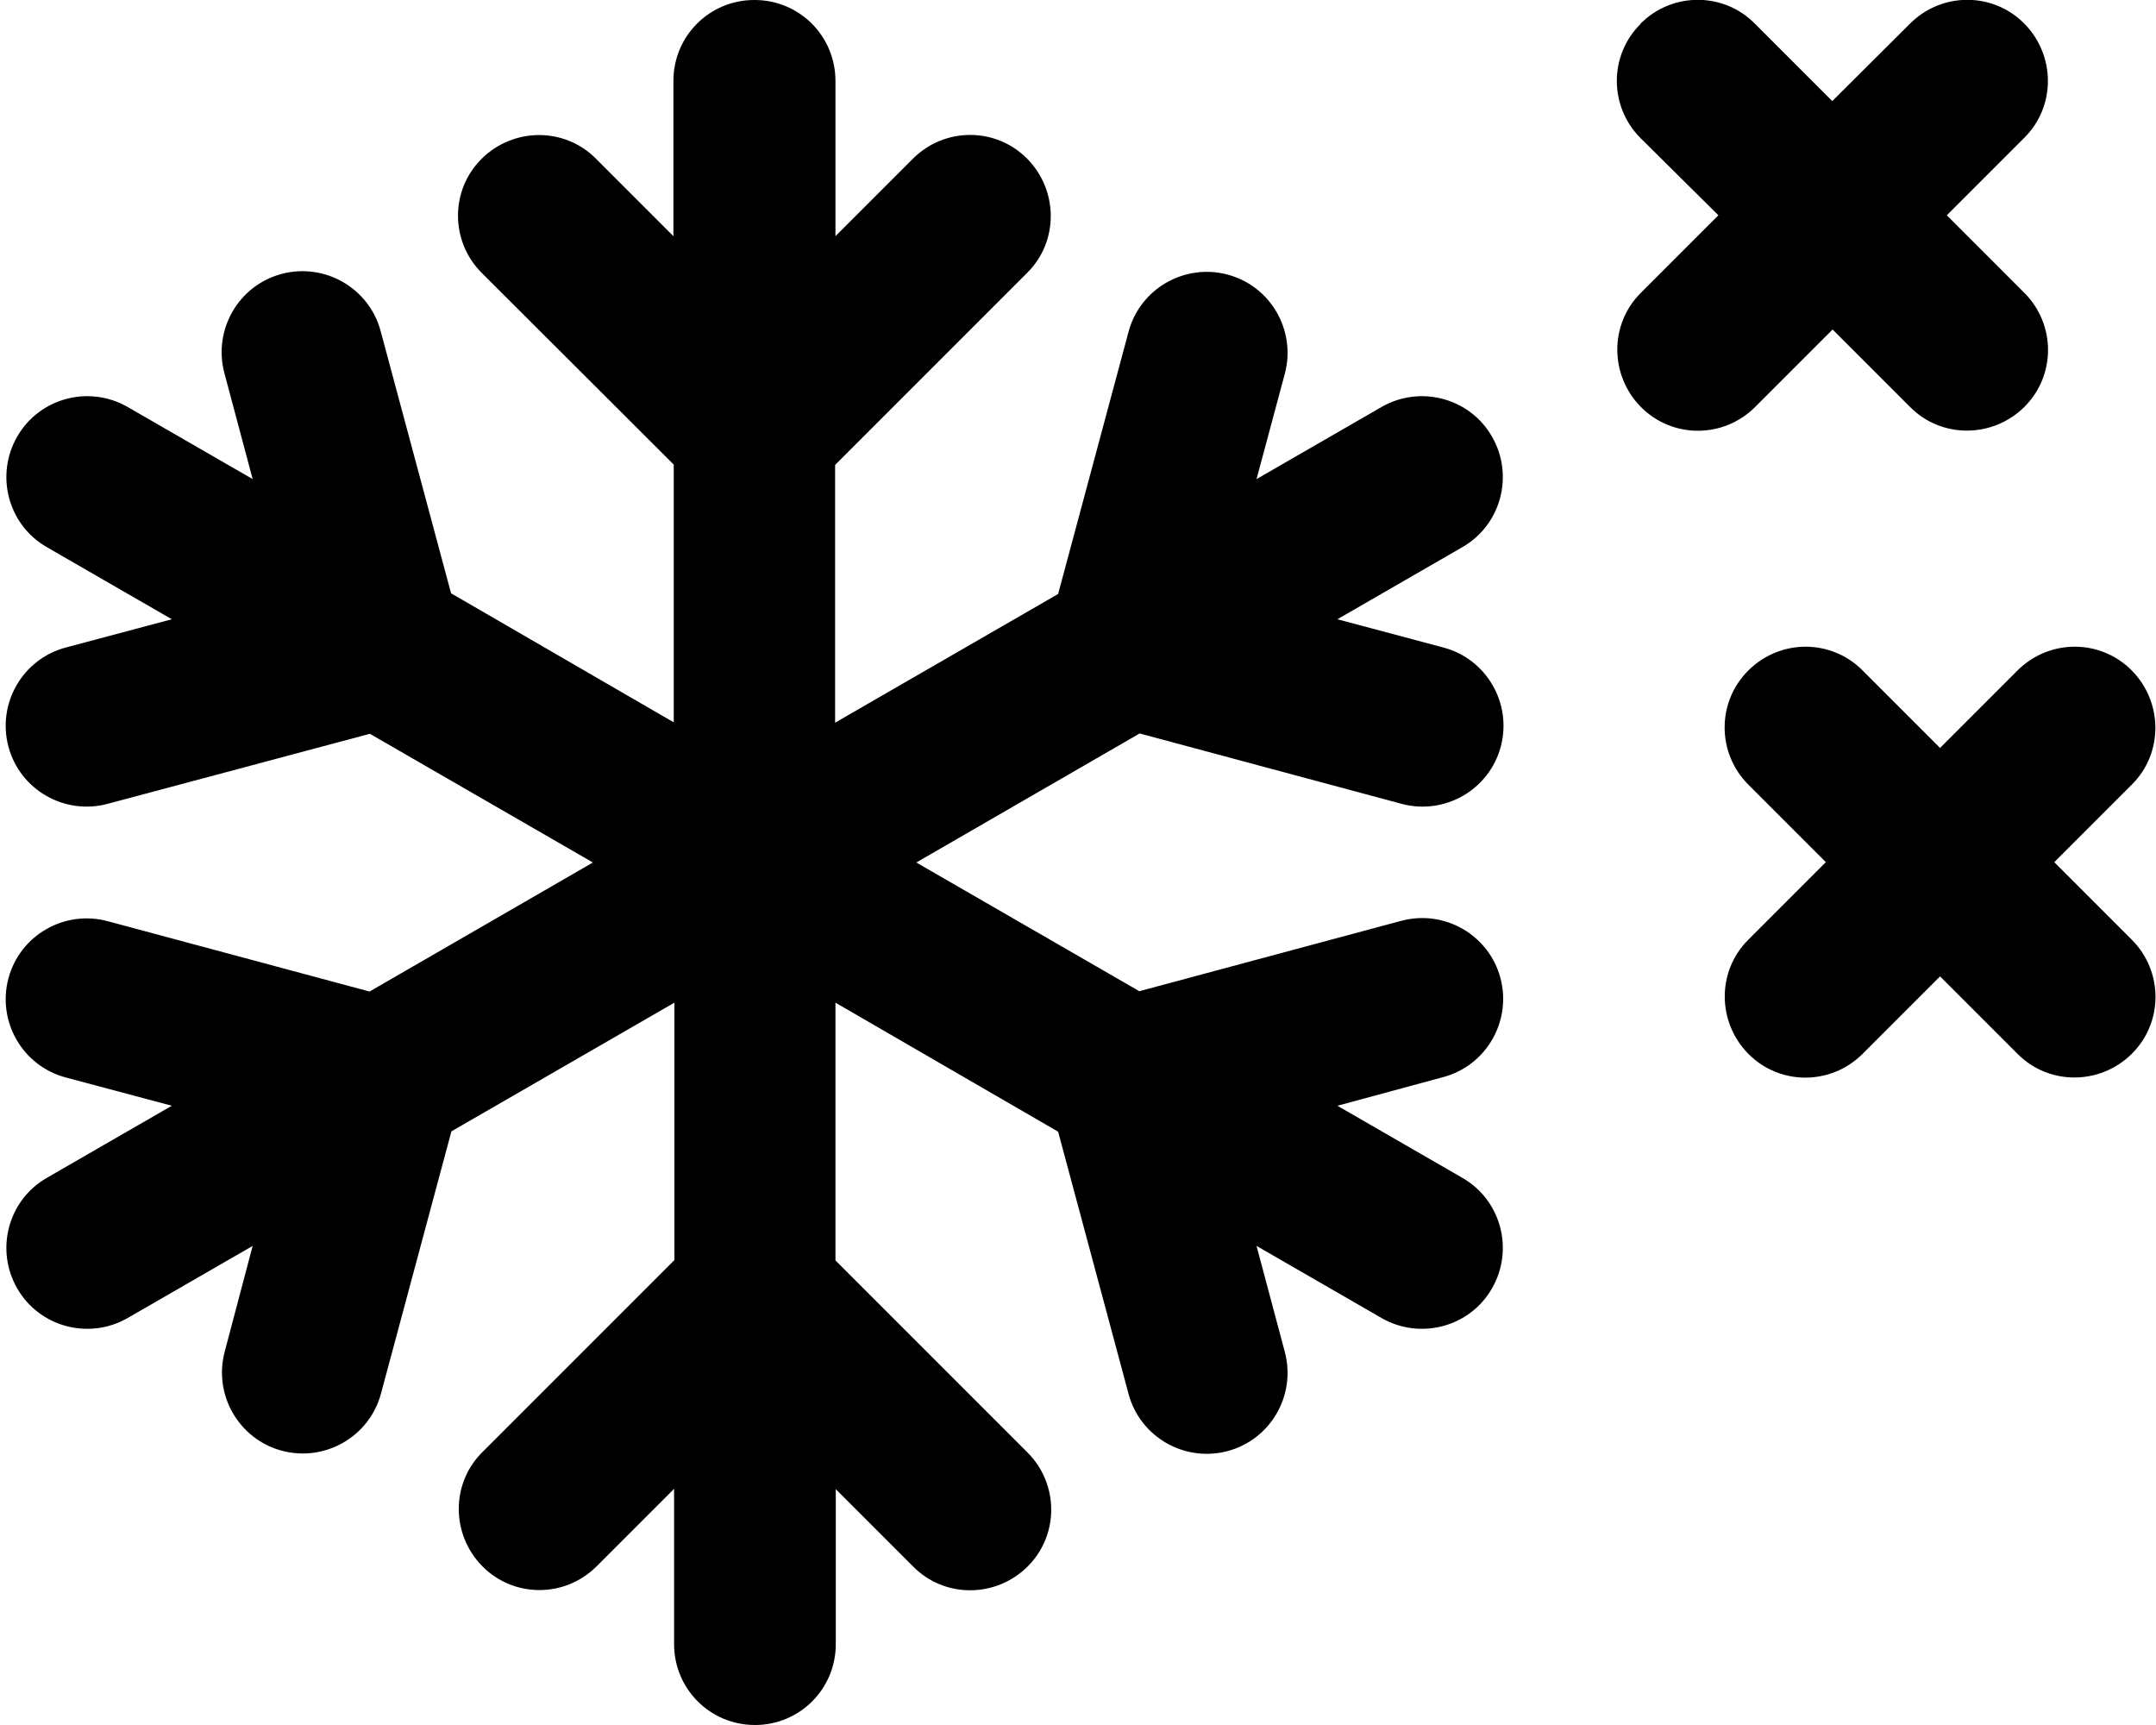 <svg xmlns="http://www.w3.org/2000/svg" viewBox="0 0 640 512"><!--! Font Awesome Pro 6.5.0 by @fontawesome - https://fontawesome.com License - https://fontawesome.com/license (Commercial License) Copyright 2023 Fonticons, Inc. --><path d="M224 0c13.3 0 24 10.7 24 24V70.1l23-23c9.4-9.4 24.6-9.4 33.9 0s9.4 24.6 0 33.9l-57 57v76.5l66.2-38.2 20.9-77.8c3.4-12.8 16.6-20.4 29.4-17s20.4 16.6 17 29.4L373 142.2l37.1-21.4c11.5-6.6 26.2-2.7 32.8 8.8s2.7 26.2-8.8 32.8L397 183.8l31.5 8.4c12.8 3.4 20.4 16.6 17 29.4s-16.6 20.4-29.4 17l-77.8-20.9L272 256l66.2 38.2 77.8-20.9c12.8-3.4 26 4.2 29.4 17s-4.2 26-17 29.4L397 328.2l37.1 21.4c11.5 6.6 15.4 21.3 8.8 32.8s-21.3 15.4-32.8 8.8L373 369.8l8.4 31.5c3.4 12.8-4.2 26-17 29.4s-26-4.2-29.4-17l-20.9-77.8L248 297.6v76.5l57 57c9.4 9.4 9.4 24.6 0 33.9s-24.6 9.4-33.9 0l-23-23V488c0 13.3-10.7 24-24 24s-24-10.7-24-24V441.9l-23 23c-9.4 9.4-24.6 9.4-33.9 0s-9.4-24.6 0-33.9l57-57V297.6l-66.2 38.2-20.9 77.8c-3.4 12.8-16.6 20.4-29.4 17s-20.4-16.6-17-29.4L75 369.8 37.9 391.2c-11.5 6.6-26.2 2.7-32.8-8.8s-2.7-26.2 8.8-32.8L51 328.2l-31.5-8.4c-12.8-3.4-20.4-16.6-17-29.4s16.6-20.4 29.4-17l77.8 20.9L176 256l-66.2-38.2L31.9 238.6c-12.8 3.4-26-4.2-29.4-17s4.2-26 17-29.4L51 183.8 13.9 162.4c-11.5-6.6-15.4-21.3-8.8-32.8s21.3-15.4 32.8-8.8L75 142.2l-8.4-31.5c-3.4-12.8 4.2-26 17-29.4s26 4.2 29.4 17l20.9 77.8L200 214.4V137.9L143 81c-9.4-9.4-9.4-24.6 0-33.9s24.6-9.4 33.9 0l23 23V24c0-13.3 10.7-24 24-24zM487 7c9.4-9.4 24.6-9.4 33.9 0l23 23L567 7c9.4-9.4 24.6-9.4 33.9 0s9.4 24.6 0 33.9l-23 23 23 23c9.4 9.4 9.4 24.6 0 33.9s-24.6 9.4-33.9 0l-23-23-23 23c-9.4 9.4-24.6 9.4-33.9 0s-9.4-24.6 0-33.9l23-23L487 41c-9.4-9.4-9.4-24.6 0-33.9zm32 192c9.4-9.4 24.6-9.4 33.9 0l23 23 23-23c9.4-9.4 24.6-9.4 33.9 0s9.4 24.6 0 33.9l-23 23 23 23c9.4 9.4 9.4 24.6 0 33.9s-24.6 9.4-33.9 0l-23-23-23 23c-9.4 9.4-24.6 9.4-33.9 0s-9.4-24.6 0-33.9l23-23-23-23c-9.4-9.4-9.4-24.6 0-33.9z"/></svg>